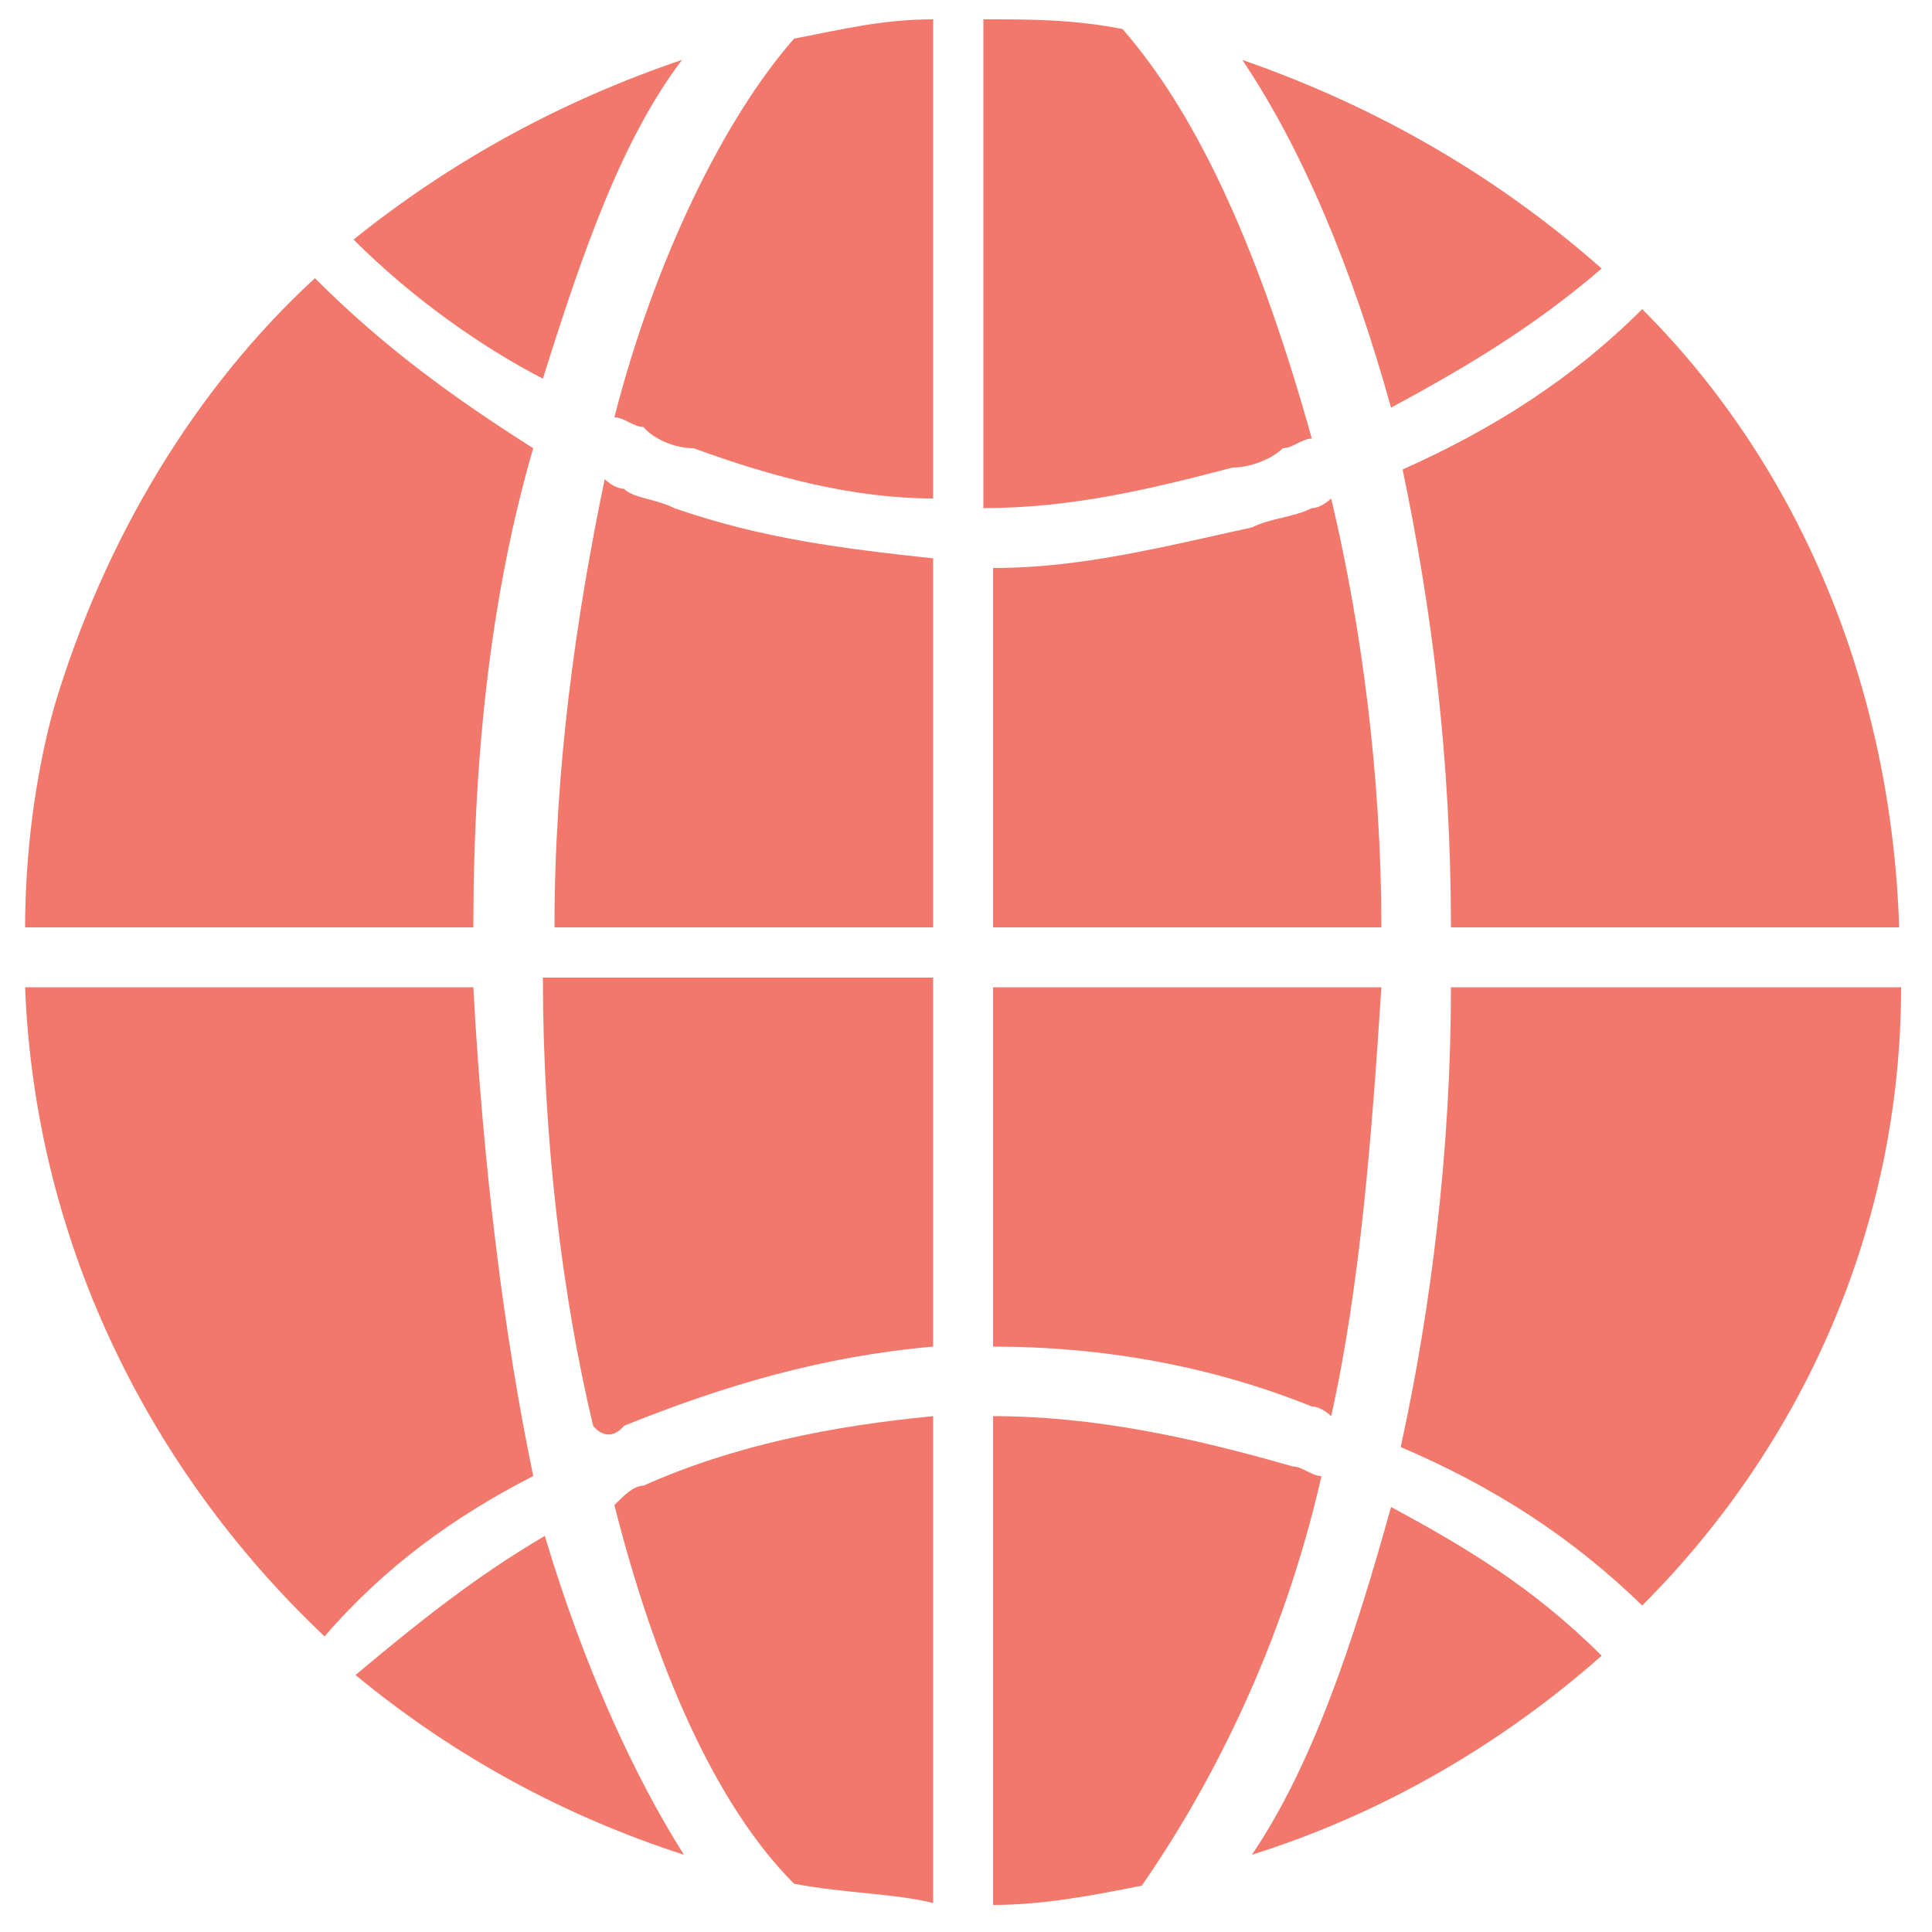 <svg xmlns="http://www.w3.org/2000/svg" viewBox="0 0 100 100" style="enable-background:new 0 0 100 100" xml:space="preserve"><path d="M35.9 23.2c4.1 1.5 8.3 2.6 12.4 2.6V1c-2.6 0-4.6.5-7.2 1-3.6 4.1-7.2 11.4-9.3 19.6.5 0 1 .5 1.5.5.5.6 1.6 1.1 2.6 1.1zm-7.8-3.6c2.1-6.7 4.1-12.4 7.2-16.5-6.2 2.1-11.9 5.2-17 9.3 3.1 3.1 6.7 5.6 9.8 7.2zM48.3 48V28.9c-4.6-.5-8.8-1-13.4-2.6-1-.5-2.1-.5-2.6-1-.5 0-1-.5-1-.5-1.5 7.2-2.6 15-2.6 23.2h19.6zM35.4 96c-2.6-4.1-5.2-9.8-7.2-16.5-3.6 2.1-6.7 4.6-9.8 7.2 5.1 4.2 10.8 7.3 17 9.3zm12.9-22.7c-5.2.5-10.3 1.5-15 3.6-.5 0-1 .5-1.5 1 2.1 8.3 5.2 15.5 9.3 19.6 2.6.5 5.2.5 7.2 1V73.3zm34.6-59.4C77.7 9.3 71.5 5.6 64.3 3.1c3.1 4.6 5.7 10.8 7.7 18 3.7-2 7.3-4.1 10.9-7.2zM63.8 24.2c1 0 2.1-.5 2.6-1 .5 0 1-.5 1.5-.5-2.6-9.3-5.7-16.5-9.8-21.2-2.6-.5-4.7-.5-7.2-.5v25.3c4.6 0 8.7-1 12.9-2.1zm4.1 2.1c-1 .5-2.1.5-3.1 1-4.6 1-8.8 2.1-13.4 2.1V48h20.1c0-7.7-1-15.5-2.6-22.2 0 0-.5.5-1 .5zM72 78c-2 7.2-4.1 13.4-7.2 18 6.7-2.1 12.9-5.7 18.1-10.3C79.3 82.1 75.7 80 72 78zm-39.7-4.2c5.2-2.1 10.3-3.6 16-4.1V50.6H28.1c0 8.3 1 16.5 2.6 23.2.5.6 1.1.6 1.6 0zm36.1 2.6c-.5 0-1-.5-1.5-.5-5.2-1.5-10.3-2.6-15.5-2.6v25.3c2.6 0 5.2-.5 7.7-1 3.6-5.2 7.3-12.4 9.3-21.2zm-.5-3.6c.5 0 1 .5 1 .5 1.5-6.7 2.1-14.5 2.6-22.2H51.4v18.6c5.7 0 11.3 1 16.5 3.1zM75.1 48h23.2c-.4-12.4-5.1-23.8-13.3-32-3.6 3.6-7.7 6.2-12.4 8.3 1.5 7.2 2.5 14.9 2.5 23.7zM85 83.1c8.3-8.3 13.4-19.6 13.4-32H75.1c0 8.3-1 16.5-2.6 23.8 4.7 2 8.8 4.6 12.5 8.2zm-68.2 1.6c3.1-3.6 6.7-6.2 10.8-8.3-1.5-7.2-2.6-16-3.1-25.3H1.3C1.8 64 7.5 75.9 16.8 84.7zm1.5 2zm-2-72.3C10.1 20.1 5.4 27.9 2.8 36.6c-1 3.6-1.5 7.7-1.5 11.4h23.2c0-9.3 1-17.6 3.1-24.8-4.1-2.6-7.7-5.2-11.3-8.8z" style="fill:#f1786b"/></svg>